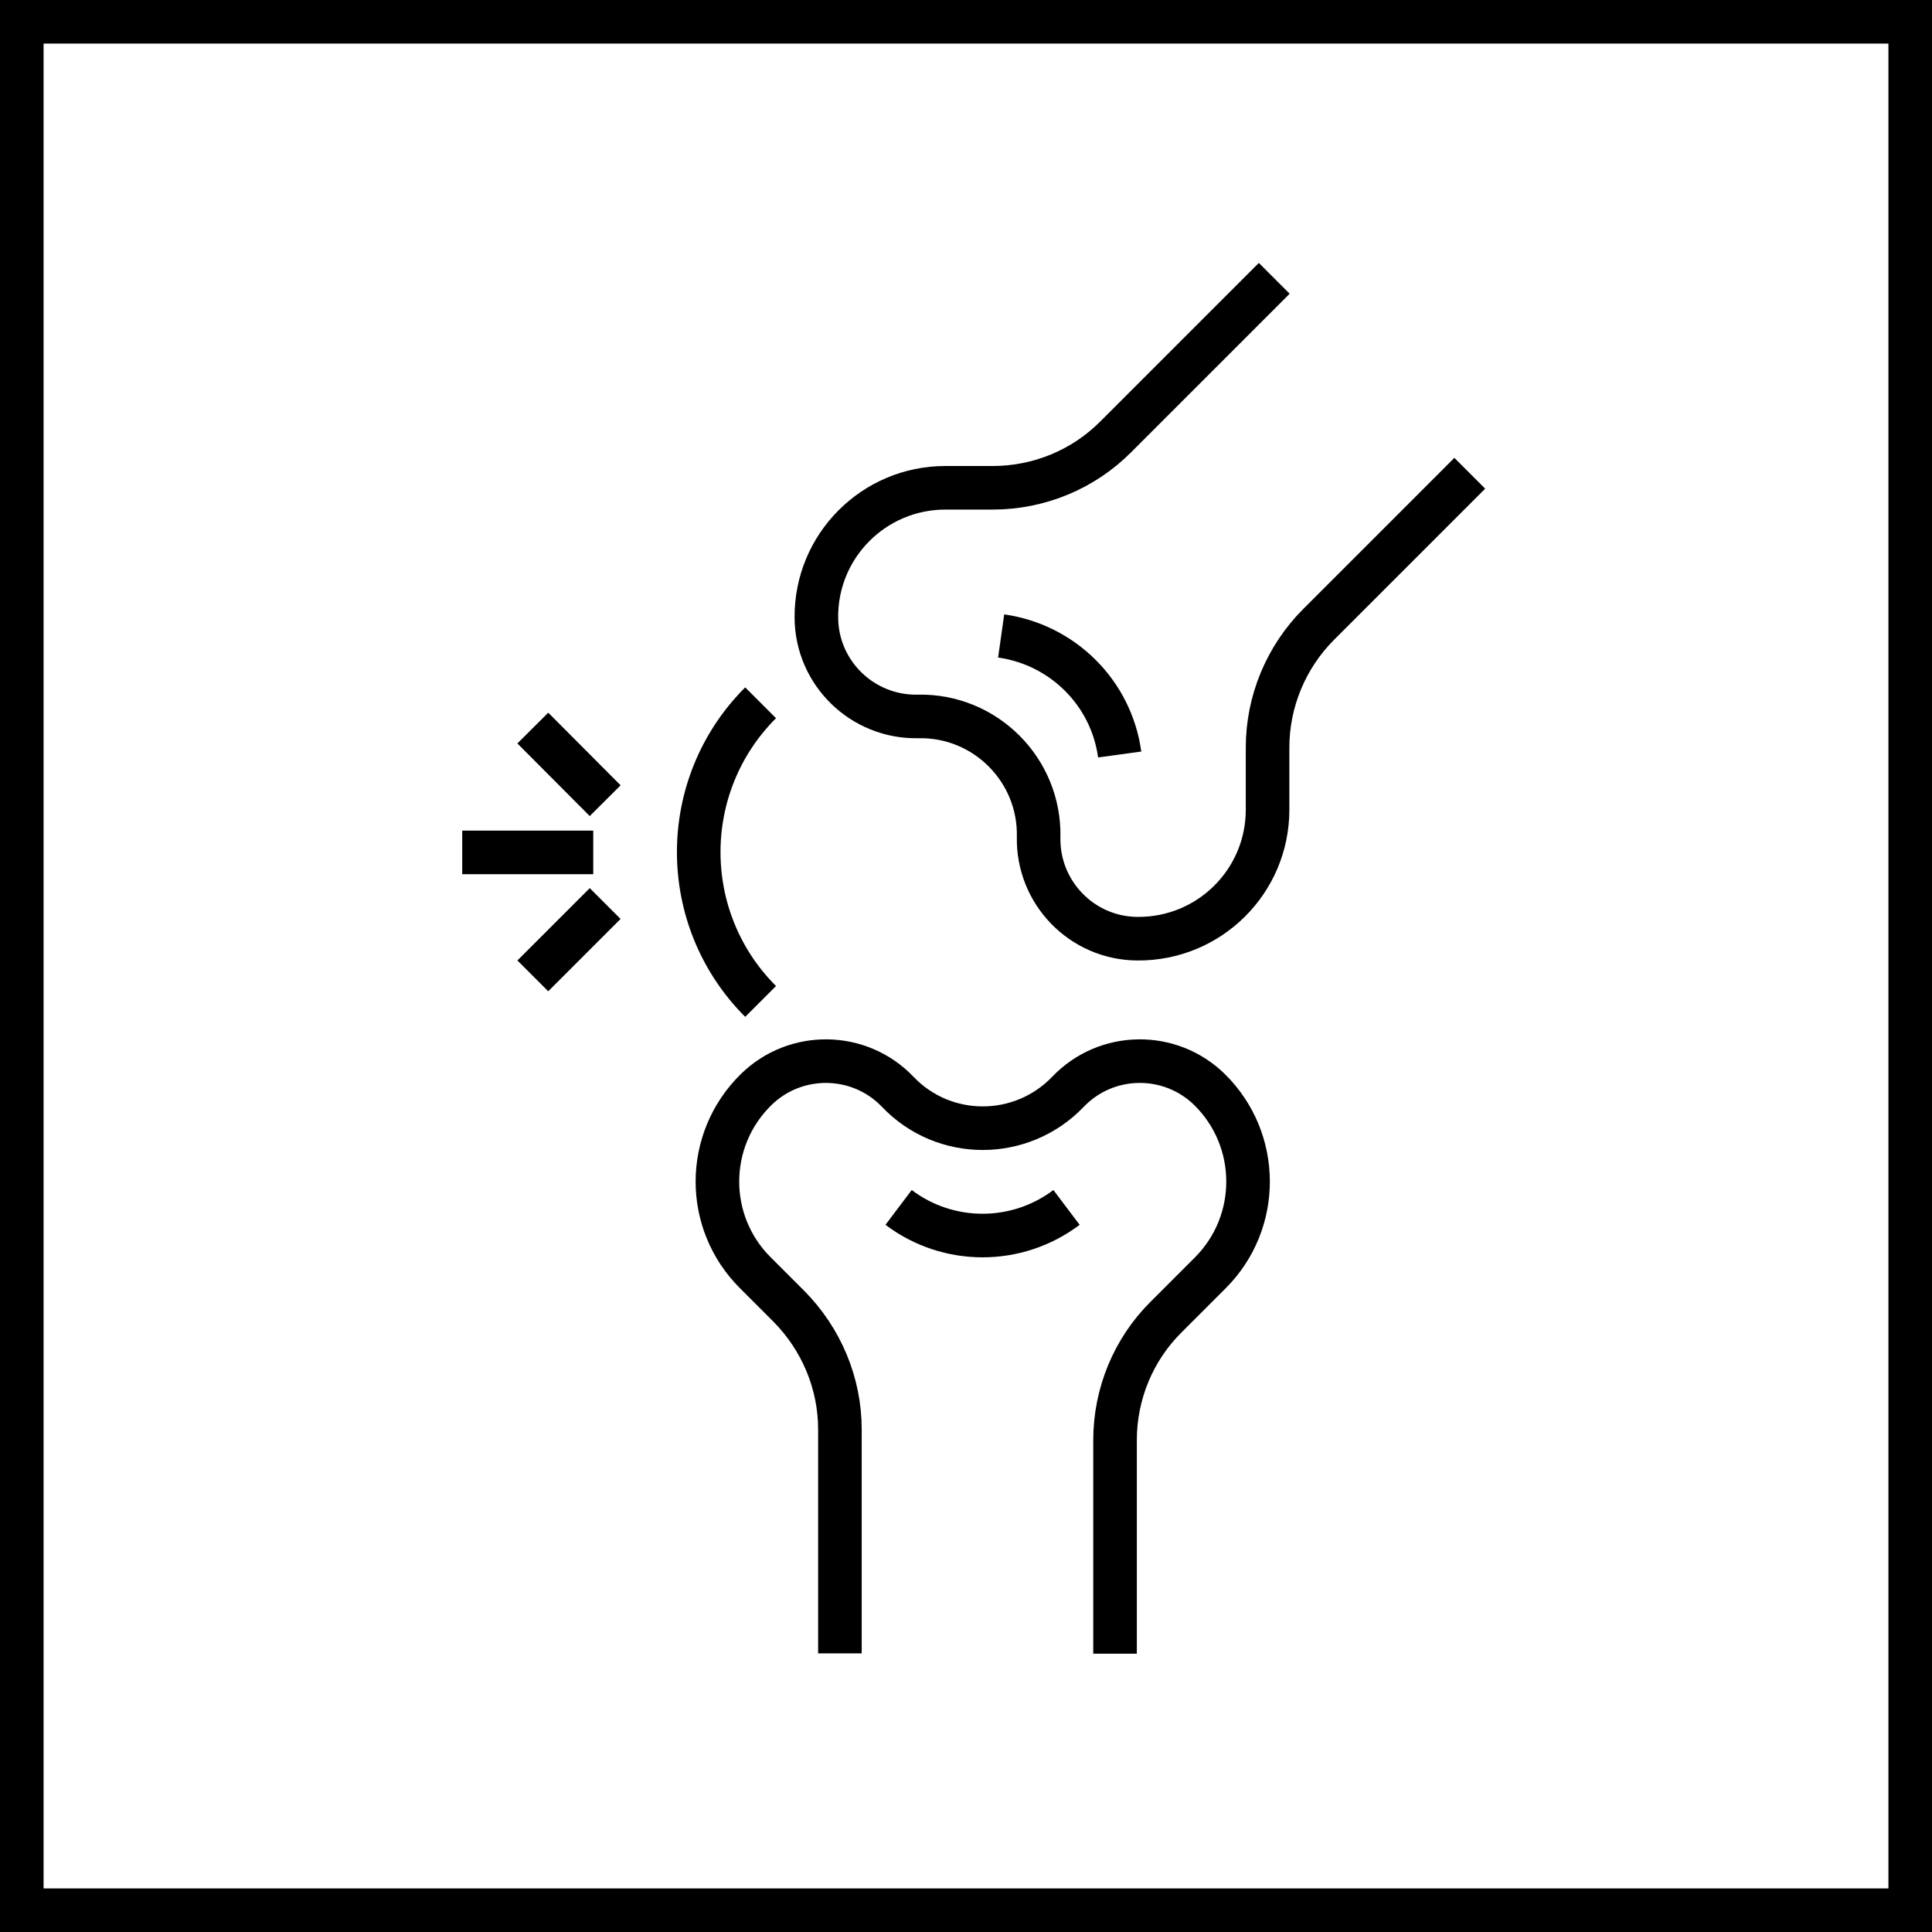 <?xml version="1.0" encoding="UTF-8"?>
<svg id="Warstwa_2" data-name="Warstwa 2" xmlns="http://www.w3.org/2000/svg" viewBox="0 0 66.5 66.5">
  <defs>
    <style>
      .cls-1 {
        fill: none;
        stroke: #000;
        stroke-miterlimit: 10;
        stroke-width: 1.5px;
      }
    </style>
  </defs>
  <g id="technologie">
    <g id="sas_tec" data-name="sas tec">
      <rect class="cls-1" x=".75" y=".75" width="65" height="65"/>
      <g>
        <g>
          <path class="cls-1" d="M38.38,56.92v-7.35c0-1.59.63-3.12,1.76-4.24l1.52-1.52c1.74-1.74,1.73-4.57-.02-6.3h0c-1.36-1.34-3.56-1.31-4.88.07h0c-1.6,1.67-4.27,1.67-5.86,0h0c-1.32-1.38-3.52-1.41-4.88-.07h0c-1.76,1.73-1.77,4.56-.02,6.3l1.15,1.15c1.12,1.13,1.76,2.65,1.76,4.24v7.71"/>
          <path class="cls-1" d="M30.93,41.56h0c1.71,1.29,4.07,1.29,5.78,0h0"/>
        </g>
        <g>
          <path class="cls-1" d="M50.59,16.29l-5.2,5.2c-1.12,1.12-1.76,2.65-1.76,4.24v2.14c0,2.47-2.01,4.46-4.48,4.44h0c-1.91-.01-3.44-1.59-3.4-3.5h0c.05-2.31-1.84-4.2-4.15-4.15h0c-1.91.04-3.49-1.49-3.5-3.4h0c-.02-2.47,1.98-4.47,4.44-4.47h1.63c1.59,0,3.12-.63,4.24-1.76l5.45-5.45"/>
          <path class="cls-1" d="M34.46,21.89h0c2.12.3,3.79,1.96,4.08,4.08h0"/>
        </g>
        <path class="cls-1" d="M26.18,34.47h0c-2.84-2.84-2.84-7.44,0-10.28h0"/>
        <g>
          <line class="cls-1" x1="20.42" y1="29.34" x2="15.91" y2="29.34"/>
          <line class="cls-1" x1="20.83" y1="27.56" x2="18.34" y2="25.06"/>
          <line class="cls-1" x1="20.83" y1="31.1" x2="18.34" y2="33.59"/>
        </g>
      </g>
    </g>
  </g>
</svg>
